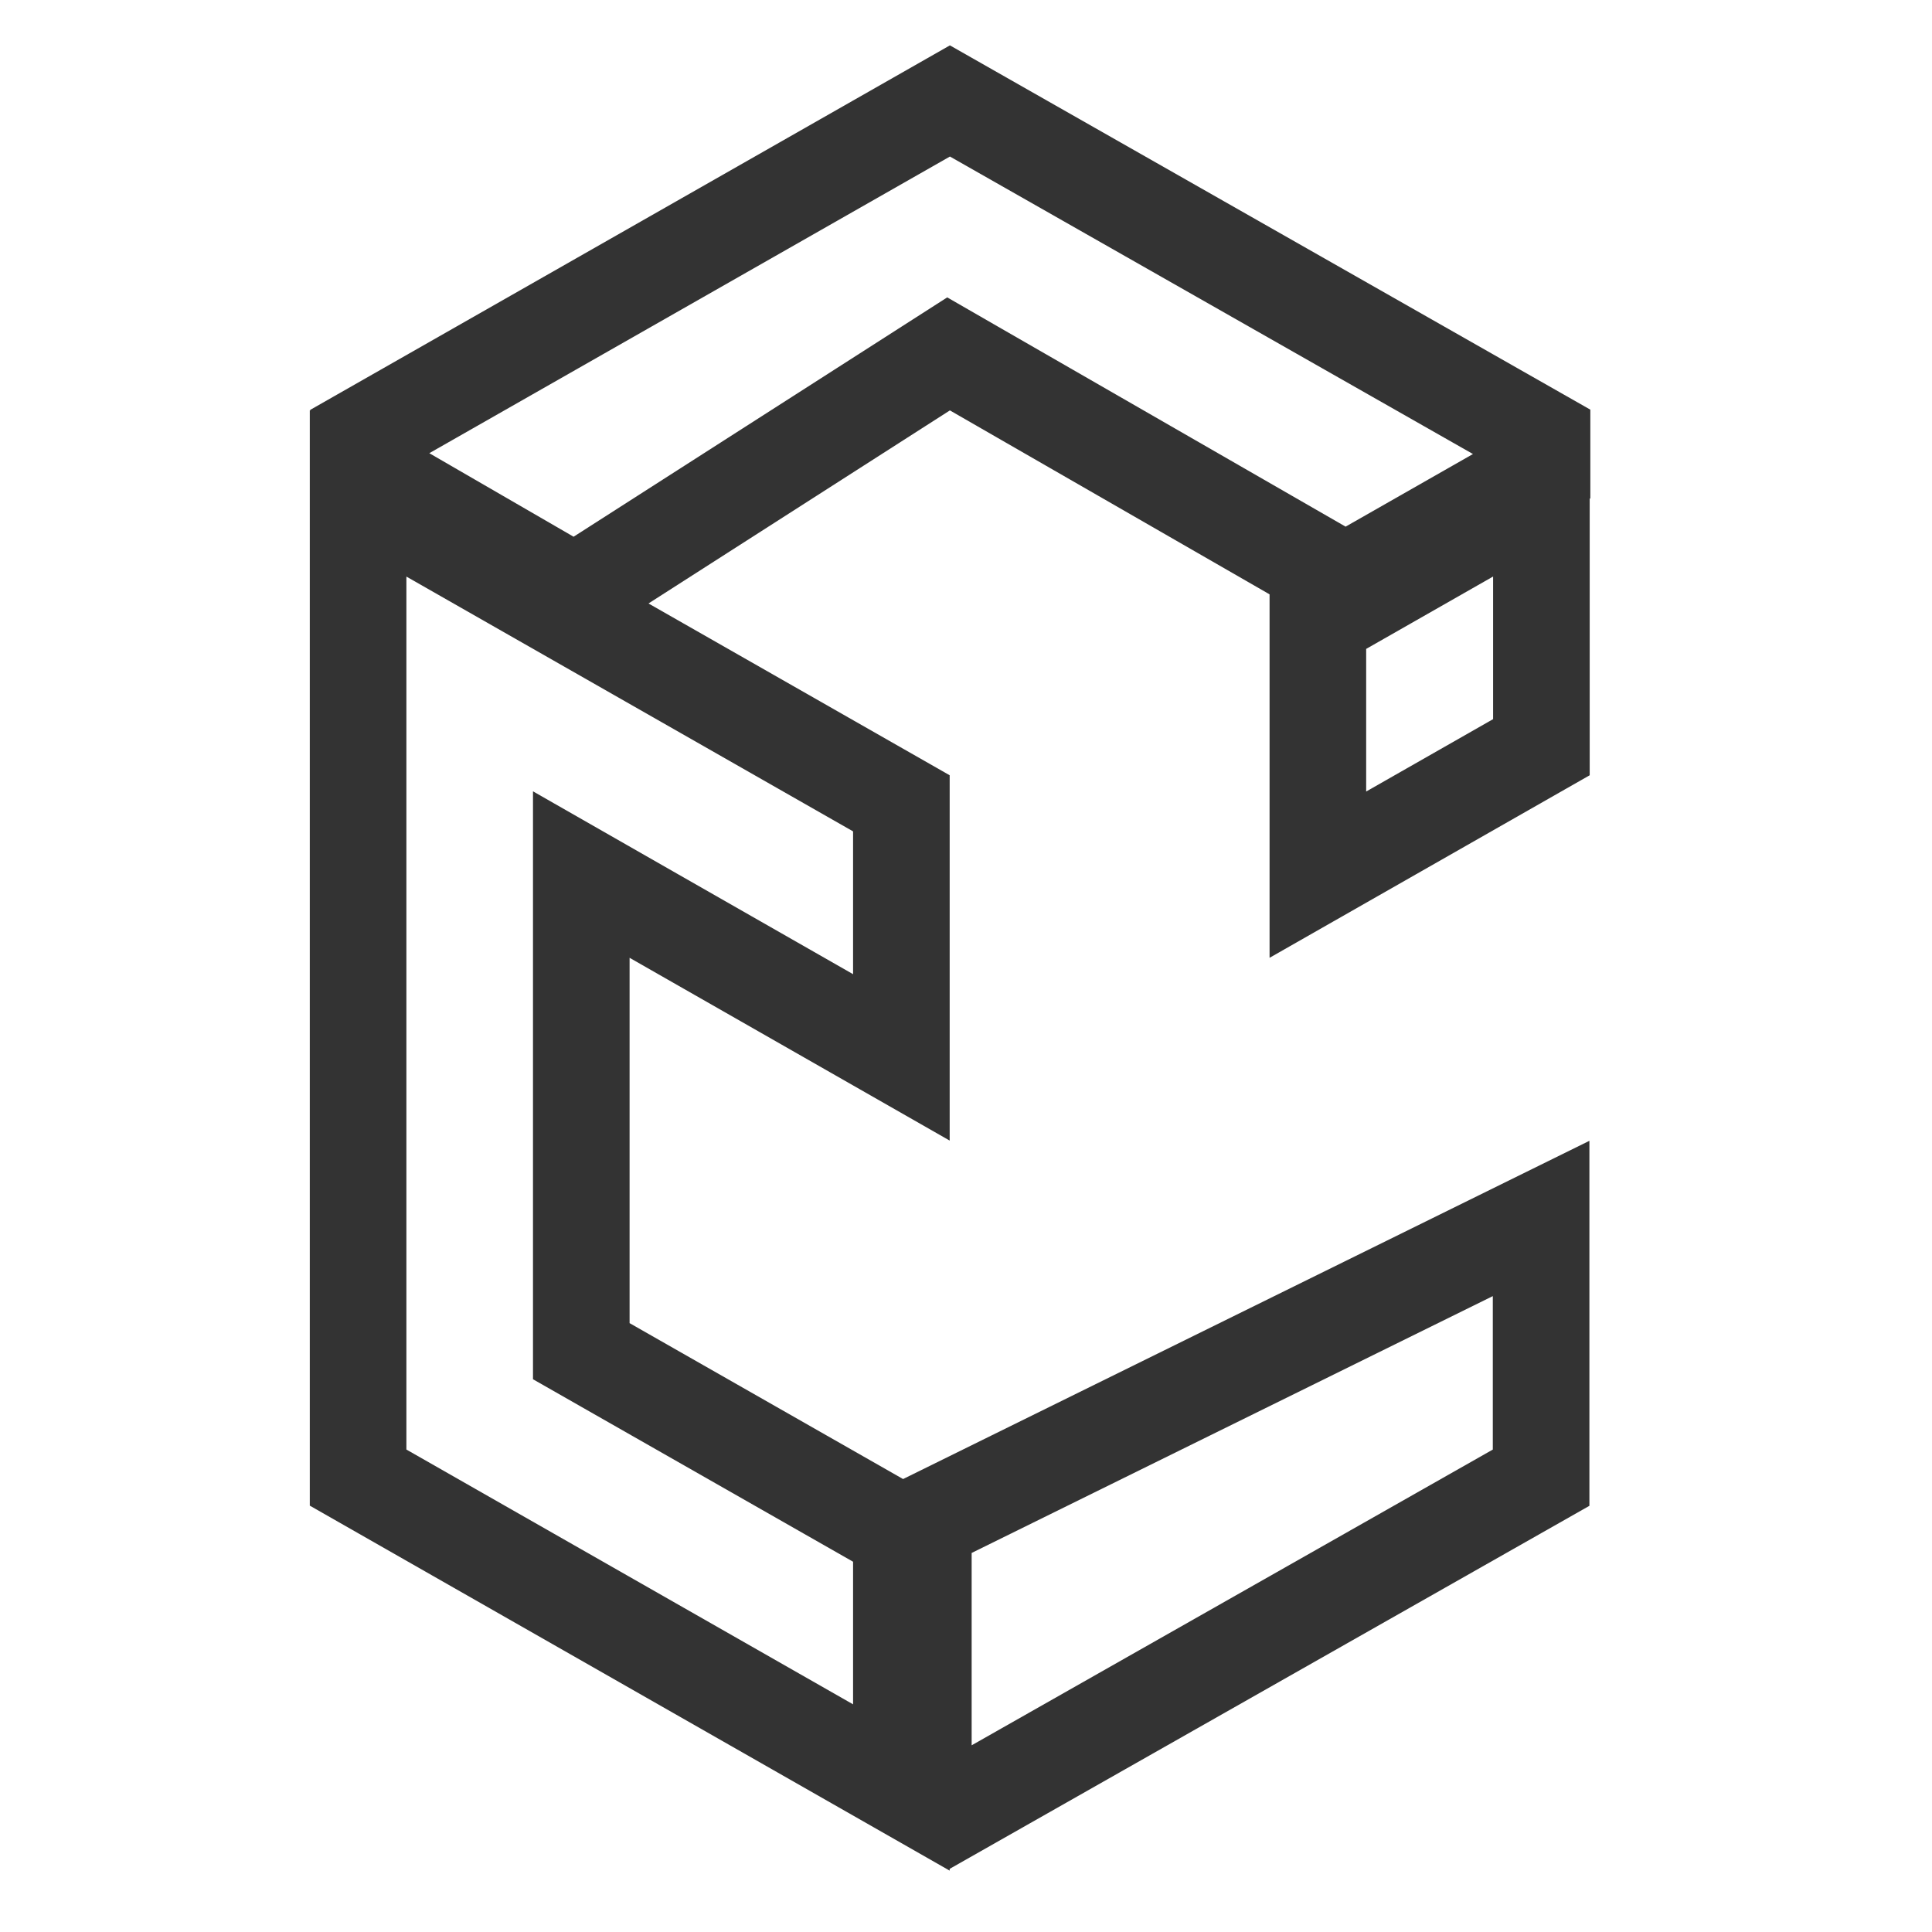 <svg width="40" height="40" viewBox="0 0 40 40" fill="none" xmlns="http://www.w3.org/2000/svg">
<path d="M18.662 37.008L7.414 30.592V10.216L18.662 16.632V21.892L13.531 18.962L12.035 18.107V19.83V27.394V27.975L12.54 28.263L18.662 31.753V37.008Z" stroke="#333333" stroke-width="2"/>
<path d="M20.165 7.63L19.639 7.327L19.127 7.655L11.902 12.283L7.423 9.69L7.423 9.067L19.667 2.09L31.926 9.063V9.736L27.857 12.056L20.165 7.63Z" stroke="#333333" stroke-width="2"/>
<path d="M31.913 15.47L27.285 18.109V12.854L31.913 10.215V15.47Z" stroke="#333333" stroke-width="2"/>
<path d="M19.672 37.537L19.117 37.193V31.53L31.907 25.227V30.594L19.672 37.537Z" stroke="#333333" stroke-width="2"/>
</svg>
